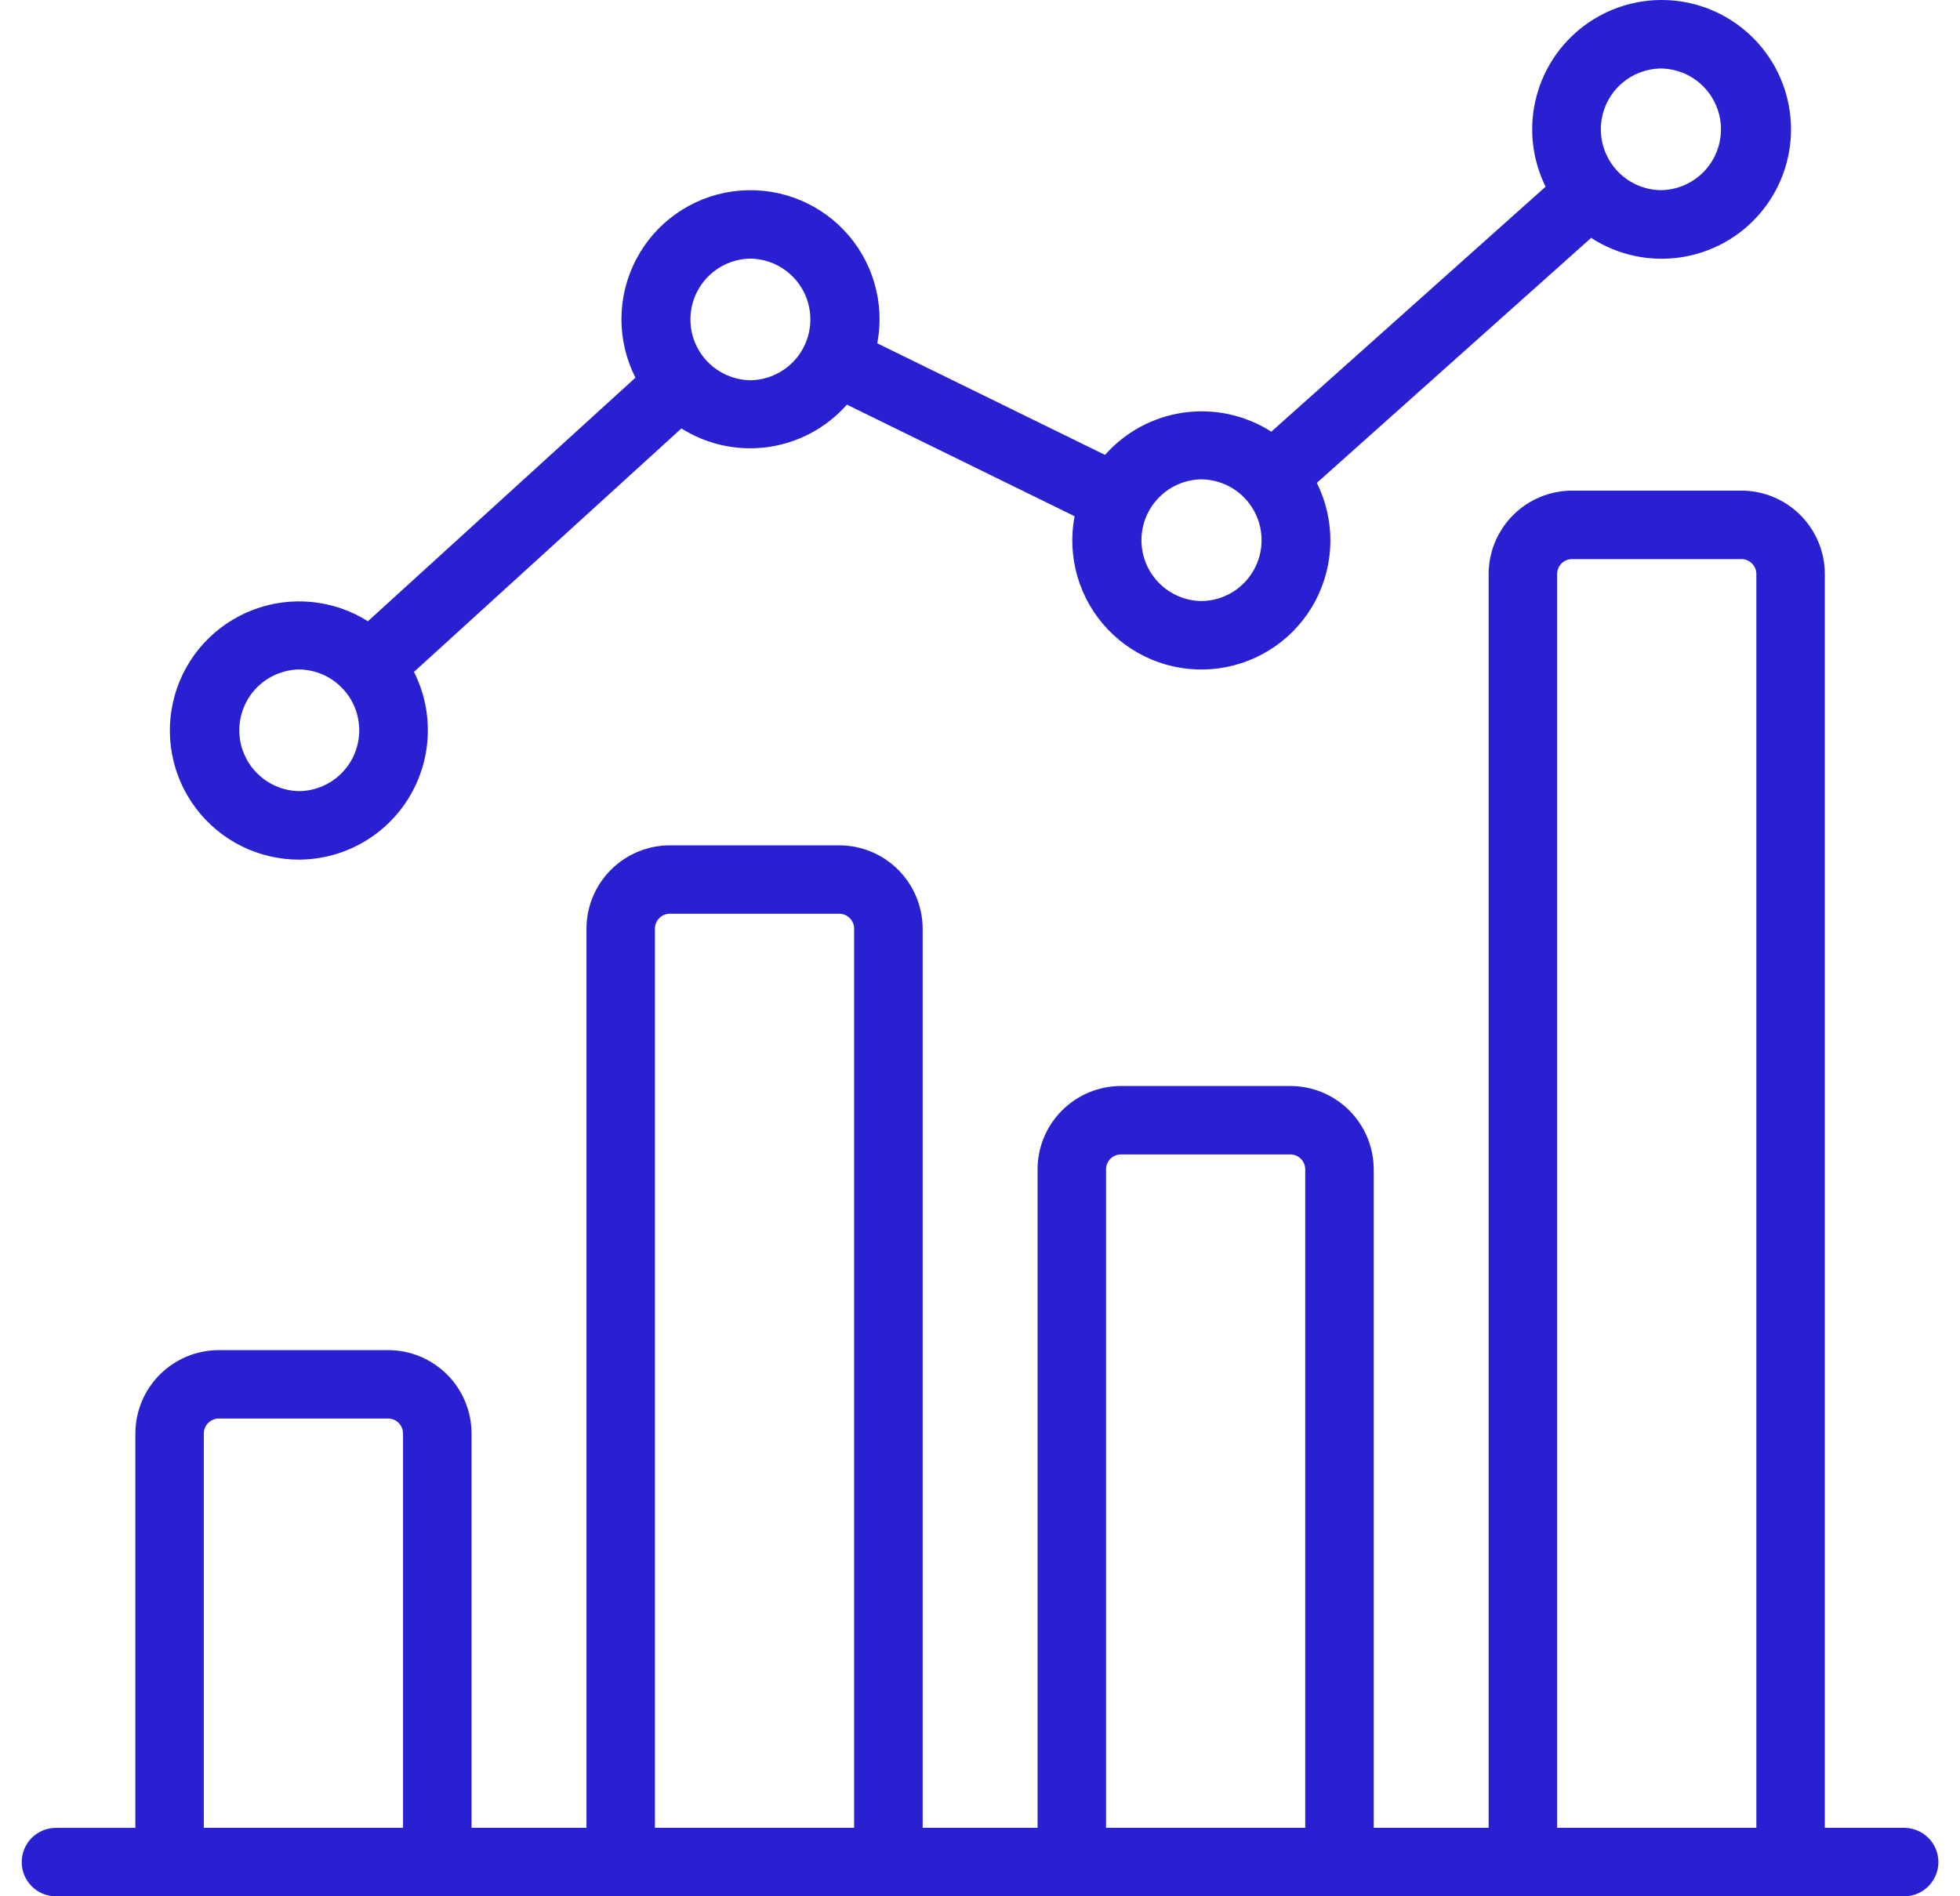 <svg fill="none" height="60" viewBox="0 0 62 60" width="62" xmlns="http://www.w3.org/2000/svg"><g fill="#2920d2"><path d="m60.253 57.833h-2.529v-39.671c-.001-.7-.279-1.37-.774-1.865-.495-.495-1.166-.773-1.865-.773h-5.356c-.7.001-1.37.279-1.865.774-.495.495-.773 1.165-.774 1.865v39.671h-3.635v-20.833c-.001-.7-.279-1.371-.773-1.865-.495-.495-1.165-.773-1.865-.774h-5.358c-.7.001-1.37.279-1.865.774-.495.495-.773 1.166-.773 1.865v20.833h-3.635v-28.448c-.001-.7-.279-1.371-.773-1.865-.495-.495-1.165-.773-1.865-.774h-5.358c-.7.001-1.371.279-1.865.774-.495.495-.773 1.166-.773 1.865v28.448h-3.635v-12.476c-.001-.7-.279-1.371-.773-1.865-.495-.495-1.165-.773-1.865-.774h-5.357c-.7.001-1.371.279-1.866.774-.495.495-.773 1.166-.774 1.866v12.476h-2.529c-.284.005-.555.121-.755.323-.199.203-.311.476-.311.76 0.0.284.112.557.311.76.199.203.471.319.755.323 8.092.001 56.179.004 58.502 0 .284-.006.554-.122.752-.325.199-.203.31-.475.31-.758 0-.284-.111-.556-.31-.758-.199-.203-.469-.319-.752-.325zm-53.806 0v-12.476c0-.125.05-.245.139-.334.089-.089.209-.139.334-.139h5.357c.125 0.0.245.05.334.139.088.089.138.209.138.334v12.476zm14.27 0v-28.448c0-.125.05-.245.138-.334.088-.089.208-.139.334-.139h5.358c.125 0.0.245.05.334.139.088.089.138.209.138.334v28.448zm14.27 0v-20.833c0-.125.05-.245.138-.334.088-.089.208-.139.334-.139h5.357c.125 0.0.245.05.334.139.088.089.138.209.138.334v20.833zm14.27 0v-39.671c0-.125.05-.245.138-.334s.208-.138.334-.138h5.356c.125 0 .245.05.334.138.089.088.139.208.139.334v39.671z"/><path d="m9.467 27.2c.697-.005 1.381-.187 1.988-.53.607-.343 1.116-.835 1.479-1.43.363-.595.569-1.273.597-1.969.028-.697-.122-1.389-.436-2.011l8.46-7.704c.82.517 1.797.725 2.756.587.959-.138 1.838-.613 2.479-1.34l7.202 3.531c-.122.637-.09 1.293.092 1.916.182.622.51 1.192.957 1.662.446.47.998.828 1.61 1.042.612.215 1.266.28 1.908.192s1.254-.329 1.785-.701c.531-.372.966-.865 1.268-1.438s.464-1.211.472-1.859c.007-.648-.14-1.289-.429-1.869l8.677-7.752c.831.54 1.83.76 2.811.619.981-.141 1.878-.632 2.523-1.384.646-.752.997-1.712.989-2.703-.009-.991-.376-1.945-1.035-2.686-.659-.74-1.563-1.217-2.547-1.341-.983-.124-1.978.113-2.8.667-.822.554-1.415 1.387-1.669 2.345s-.152 1.975.287 2.864l-8.676 7.751c-.82-.525-1.801-.739-2.766-.605-.965.135-1.849.61-2.494 1.34l-7.204-3.531c.122-.638.089-1.296-.095-1.918-.184-.623-.513-1.193-.962-1.663-.448-.47-1.002-.826-1.616-1.039s-1.269-.276-1.912-.185c-.643.091-1.255.335-1.785.71-.53.375-.963.872-1.262 1.448-.3.576-.458 1.215-.461 1.865s.149 1.29.443 1.869l-8.463 7.707c-.536-.338-1.143-.546-1.774-.609-.631-.063-1.267.022-1.859.248-.592.226-1.124.586-1.553 1.052s-.744 1.026-.919 1.635-.207 1.25-.092 1.873c.115.623.373 1.211.755 1.717.381.506.875.917 1.442 1.199.567.282 1.192.429 1.826.428zm43.072-25.033c.506.006.99.212 1.345.572s.555.846.555 1.353c-0.0.506-.2.992-.555 1.353-.356.36-.839.566-1.345.572-.506-.006-.99-.212-1.345-.572s-.555-.846-.555-1.353c0-.506.199-.992.555-1.353.356-.36.839-.566 1.345-.572zm-14.532 13c.506.006.99.212 1.345.573.356.36.555.846.555 1.353 0 .506-.2.992-.555 1.353s-.839.566-1.345.572c-.506-.006-.99-.212-1.345-.573-.356-.36-.555-.846-.555-1.353s.2-.992.555-1.353c.356-.36.839-.566 1.345-.572zm-14.27-6.984c.506.007.988.213 1.343.573s.554.845.554 1.351c0 .506-.199.991-.554 1.351-.355.36-.837.566-1.343.573-.506-.007-.988-.213-1.343-.573-.355-.36-.554-.845-.554-1.351 0-.506.199-.991.554-1.351.355-.36.837-.566 1.343-.573zm-14.27 13c.506.007.988.213 1.343.574.355.36.554.845.554 1.351 0 .506-.199.991-.554 1.351s-.837.566-1.343.573c-.506-.007-.988-.213-1.343-.574s-.554-.845-.554-1.351c0-.505.199-.991.554-1.351s.837-.566 1.343-.574z"/></g></svg>